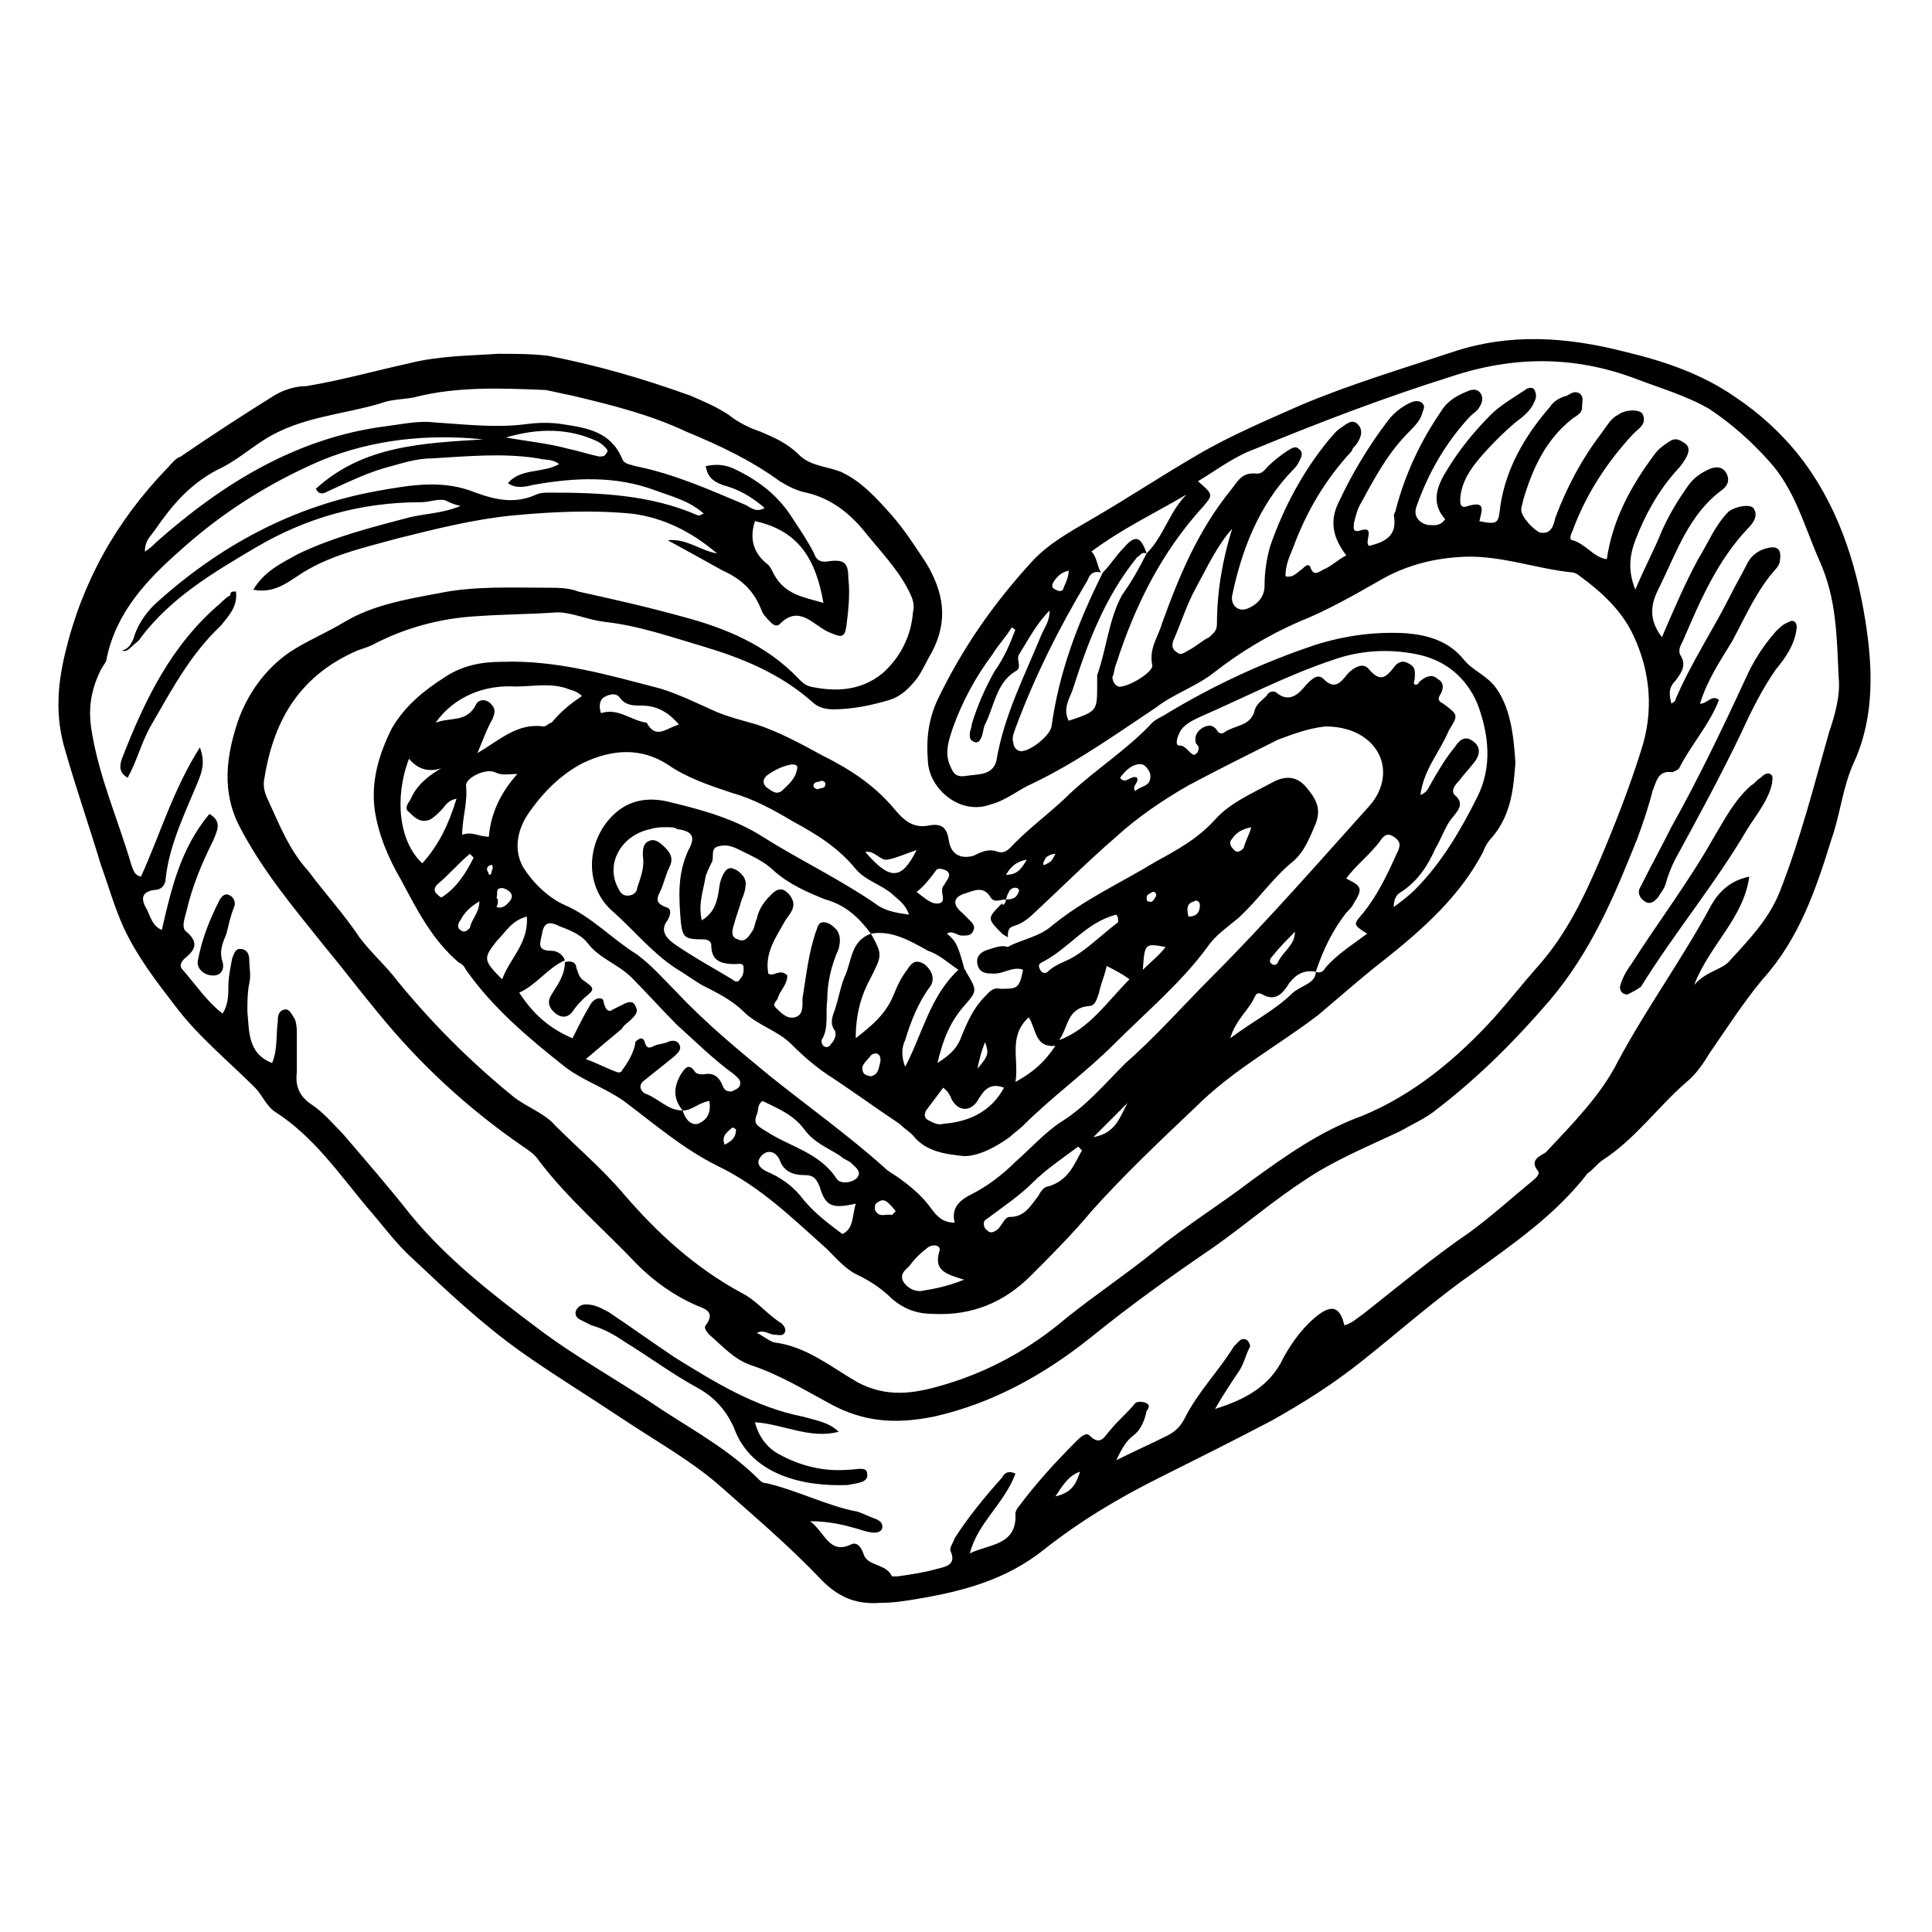 <?xml version="1.0" encoding="UTF-8"?>
<!-- Uploaded to: SVG Repo, www.svgrepo.com, Generator: SVG Repo Mixer Tools -->
<svg fill="#000000" width="800px" height="800px" version="1.1" viewBox="144 144 512 512" xmlns="http://www.w3.org/2000/svg">
 <g>
  <path d="m344.58 497.23c2.016 1.008 3.023 2.016 4.535 2.519 8.566 1.008 15.113 6.551 22.168 10.578 7.559 4.031 14.609 3.023 21.664 1.008 12.594-3.527 23.68-9.574 33.754-18.137 7.559-6.047 15.113-11.082 22.672-17.129 8.566-7.055 17.633-12.594 26.199-19.145 9.07-6.551 18.137-13.098 29.223-17.129 13.602-5.543 25.191-15.113 35.266-26.199 4.031-4.535 7.559-9.07 11.586-13.602 7.559-8.566 12.09-18.137 16.625-28.719 4.031-9.574 7.559-18.641 10.578-28.215 3.527-10.578 2.519-21.16-2.016-30.73-3.023-6.551-8.566-11.586-14.105-15.617-0.504-0.504-1.512-1.008-2.016-1.008-10.078-1.008-20.152-5.039-30.73-4.031-7.055 0.504-14.105 2.519-20.152 6.047-7.055 4.031-14.105 8.062-21.664 11.082-8.062 3.527-15.617 8.062-22.672 13.602-4.535 3.527-10.578 5.543-15.113 9.07-10.578 7.055-21.16 14.609-32.746 20.152-3.527 1.512-7.055 4.535-11.082 5.543-8.062 3.023-16.121-4.031-16.625-11.082-0.504-6.047 0-11.082 2.519-16.625 6.551-13.602 14.609-25.191 24.688-36.273 4.535-5.039 10.078-8.062 16.121-11.586 9.574-5.543 18.641-11.586 28.215-17.129 8.566-5.039 18.137-9.07 27.207-13.098 13.098-5.543 26.703-9.574 40.305-14.105 15.113-5.039 30.23-4.031 45.848 0 10.578 2.519 20.656 6.047 29.223 12.09 6.047 4.031 11.586 9.07 16.121 14.609 10.578 13.098 15.617 28.719 18.137 44.336 2.016 12.594 2.519 25.695-3.023 37.785-3.023 6.551-3.527 13.602-6.047 20.656-4.031 13.098-8.566 26.199-18.137 36.777-5.039 6.047-9.574 13.098-14.105 19.648-1.512 2.519-3.527 5.543-6.047 7.559-7.559 6.551-13.602 15.113-22.168 20.656-1.512 1.008-2.519 2.519-4.031 3.527-8.566 11.082-19.648 18.641-30.73 26.703-10.078 7.055-19.648 15.617-29.223 23.176-7.559 6.047-15.617 11.082-23.68 15.617-9.574 5.039-19.648 10.078-29.727 15.113-11.086 5.535-21.164 11.578-30.734 19.137-10.078 8.062-21.664 11.082-33.754 13.098-3.023 0.504-6.047 1.008-9.574 1.008-6.551 0.504-11.082-1.512-15.617-6.047-8.566-9.07-18.137-17.129-27.207-25.191-7.559-6.551-16.625-11.586-25.695-17.633-9.07-6.047-18.137-11.586-26.703-17.633-10.578-7.559-19.648-16.121-28.719-24.688-4.535-4.031-8.062-9.07-12.09-13.602-7.559-9.07-14.105-18.641-24.184-25.191-2.519-1.512-3.527-4.535-5.543-6.551-7.055-7.055-15.113-13.602-21.16-21.664-5.039-6.551-10.078-13.098-13.602-20.656-2.519-5.543-4.031-11.082-6.047-16.625-3.023-10.078-6.551-20.152-9.574-30.73-2.519-8.566-2.016-16.625 0-25.191 4.535-19.145 13.602-35.266 27.207-49.375 1.008-1.008 2.016-2.519 3.527-3.023 8.062-5.543 16.625-11.082 24.688-16.121 2.519-1.512 5.543-2.519 8.566-2.519 9.07-1.512 18.137-4.031 27.207-6.047 8.062-2.016 16.121-2.016 23.68-2.519 4.535 0 8.566 0 13.098 0.504 13.098 2.519 25.191 6.047 37.785 10.578 3.527 1.512 7.055 3.023 10.078 5.039 2.519 2.016 5.543 3.527 8.566 4.535 3.527 1.512 7.055 3.023 10.078 6.047 3.023 3.023 7.055 3.023 11.082 4.535 5.543 2.519 9.574 7.055 13.602 11.586 3.527 4.031 6.047 8.062 9.07 12.594 4.535 7.559 6.047 15.113 1.512 23.68-1.512 2.519-2.519 5.039-4.031 7.055-2.016 2.519-4.031 4.535-7.055 5.543-5.039 1.512-10.078 2.519-15.113 2.519-2.016 0-4.031-0.504-5.543-2.016-8.566-7.559-18.641-11.586-28.719-14.609-8.566-2.519-17.129-5.543-26.199-6.551-4.535-0.504-8.566-2.519-12.594-2.519-7.055 0.504-14.105 0.504-21.16 1.008-9.574 0.504-19.145 3.023-27.711 7.559-1.008 0.504-2.519 1.008-4.031 1.512-15.113 6.551-22.168 18.137-24.688 33.754-0.504 2.016 0 4.031 1.008 6.047 3.023 6.551 5.543 13.098 10.578 18.641 4.535 6.047 9.574 11.586 13.602 17.633 3.023 4.031 7.055 7.559 10.078 11.586 9.07 11.082 19.145 21.16 30.23 30.23 3.527 3.023 8.566 4.535 11.586 8.062 6.047 6.047 12.594 11.586 18.137 18.137 9.07 10.578 19.145 19.648 31.234 26.199 4.031 2.016 6.551 5.543 10.578 8.062 0.504 0.504 1.008 1.008 1.008 2.016-0.504 1.512-1.512 1.008-2.519 1.008-2.008 0-3.016-1.512-5.031-0.504zm103.28-206.56c-1.512-0.504-1.512 0.504-2.519 1.008-8.566 10.578-13.098 22.672-17.129 35.266-1.008 2.519-2.519 5.039-1.008 8.062 7.559-2.519 7.559-2.519 7.559-9.574v-2.519c2.519-7.055 3.023-14.609 6.551-21.16 2.516-3.523 4.531-7.051 6.547-11.082 4.535-4.535 6.047-11.082 10.578-15.617-8.566 5.039-17.129 9.07-25.191 15.113 1.512 1.512 1.512 4.031 2.519 5.543-2.016-0.504-3.023 0.504-3.527 2.016-7.559 12.594-14.105 25.695-19.145 39.297-0.504 1.512-1.008 2.519-0.504 4.031 0 1.008 1.008 2.016 2.016 2.016 2.519 0 7.559-4.031 8.062-6.551 2.016-14.609 7.055-27.711 13.602-40.809 2.016-2.016 3.527-4.535 5.543-6.551 3.023-3.527 4.535-3.023 6.047 1.512zm-46.852 265c5.039-2.519 12.594-2.016 12.09-10.578 0-0.504 0.504-1.512 1.008-2.016 4.535-6.047 9.574-11.586 15.113-17.129 1.008-1.008 2.519-2.519 3.527-1.512 3.023 3.023 4.031 0 5.543-1.512 2.016-2.519 4.535-4.535 6.551-7.055 0.504-0.504 2.016-0.504 3.023 0 1.008 0.504 0.504 1.512 0 2.016-0.504 2.519-1.512 5.039-3.527 6.551-2.016 1.512-3.023 3.527-4.535 6.551 5.039-2.519 9.574-4.535 13.602-6.551 2.016-1.008 3.527-2.519 4.535-4.535 3.527-7.055 9.07-12.594 13.098-19.145 0.504-0.504 1.008-1.008 1.512-1.512s1.512-0.504 2.016 0 1.008 1.512 0.504 2.016c-1.008 2.016-1.512 4.535-3.023 6.551-2.016 3.023-4.031 6.047-6.047 9.574 8.062-2.519 14.609-6.047 18.137-13.602 2.519-4.535 5.543-8.566 9.574-11.586 3.527-2.519 5.543-1.512 6.551 3.023 2.016-0.504 3.527-2.016 5.039-3.023 9.574-7.559 18.641-15.113 28.215-21.664 5.543-4.031 11.082-9.07 16.625-13.602 0.504-0.504 2.016-1.512 1.512-2.519-2.519-3.023 0.504-4.031 2.016-5.039 7.055-7.559 14.609-15.113 19.145-24.184 7.559-14.105 17.129-27.207 24.688-41.312 2.016-3.527 5.039-6.551 10.078-7.559-1.512 11.082-10.578 18.137-14.609 28.719 3.023-3.527 7.055-4.031 9.07-6.047 5.039-5.543 10.578-11.082 13.602-18.641 5.543-14.105 9.07-28.215 13.098-42.32 1.512-4.535 3.023-9.574 2.519-14.609-0.504-10.578-0.504-20.656-5.039-30.73-4.031-9.07-6.551-19.145-13.602-26.703-4.535-5.039-9.574-9.574-15.617-13.602-6.047-3.527-13.098-5.543-19.648-8.062-16.121-6.047-32.242-6.047-48.871-0.504-17.633 5.543-34.762 12.09-51.891 19.145-5.543 2.016-10.078 5.543-15.113 8.566 4.031 3.527 4.031 3.527 1.512 6.551-11.082 12.09-18.137 26.199-23.176 41.816-0.504 1.008-0.504 2.519-1.008 3.527 0 1.008 0.504 2.016 1.512 2.519 2.016 0.504 9.07-3.527 9.07-5.543-1.008-4.535 1.512-7.559 2.519-11.082 4.535-12.594 9.574-24.688 18.137-35.266 2.016-2.519 3.023-5.039 7.055-4.535 1.512 0 2.016-1.008 3.023-2.016 1.512-1.512 3.527-3.023 5.039-4.031 1.008-0.504 2.016-1.512 3.023-0.504 1.512 1.008 0.504 2.519 0 3.527-0.504 1.008-1.008 1.512-2.016 2.519-8.566 9.07-13.098 20.656-15.617 32.746-0.504 2.519 1.512 4.535 4.031 3.527 2.519-1.008 4.535-3.023 4.535-6.047 0-3.527 0.504-7.055 1.512-10.578 3.527-10.078 8.566-19.648 15.617-28.215 1.008-1.008 1.512-2.016 3.023-3.023 1.512-1.008 3.023-2.519 4.535-1.008s1.008 3.527-0.504 5.543c-0.504 0.504-1.008 1.008-1.008 1.512-7.055 7.559-12.09 16.121-15.617 25.695-1.008 2.519-2.016 4.535-2.016 7.559 2.016 0.504 3.023-1.008 4.535-2.016 0.504-0.504 1.512-1.512 2.016-0.504 1.008 3.023 2.519 1.008 4.031 0.504 2.016-1.008 3.527-2.519 5.543-3.527-3.527-4.535-4.535-9.07-2.016-14.105 3.527-7.559 8.062-15.113 13.098-21.664 1.512-2.016 3.527-3.527 5.543-4.535 1.008-0.504 2.519-1.008 3.527 0 1.008 1.008 0 2.016 0 2.519-0.504 2.016-2.016 3.527-3.527 5.039-5.543 5.543-9.07 12.09-12.594 18.641-1.008 1.512-1.512 3.527-2.016 5.543 0 1.008-0.504 2.519 1.512 2.016 4.535-1.512 1.008 3.023 2.519 4.031 4.031-1.008 7.559-2.519 6.551-8.062 0-0.504 0.504-1.008 0.504-1.512 2.519-9.574 6.551-18.137 12.09-26.199 1.512-2.519 4.031-4.031 6.551-5.039 1.008-0.504 2.519-1.008 3.527 0 1.008 1.008 1.008 2.519 0 4.031-0.504 1.008-1.512 1.512-2.519 2.519-6.551 7.055-11.082 15.113-14.105 23.68-1.008 2.519 0.504 4.535 3.023 5.039 1.512 0 3.023 0.504 4.535-1.512-4.031-4.535-2.016-9.07 0.504-13.098 3.023-5.039 7.055-10.078 11.586-14.609 2.519-2.519 6.047-4.535 9.07-6.551 0.504-0.504 2.016-1.008 2.519 0 0.504 1.008 0.504 2.016 0 3.023-1.008 2.519-3.023 4.031-5.039 5.543-3.527 3.023-6.551 6.047-9.574 9.574-2.519 3.023-4.535 6.047-5.039 10.078 0 1.008-0.504 3.527 2.016 2.519 5.039-1.512 3.527 1.512 3.023 4.031 5.039 1.008 5.039 0.504 5.543-4.031 1.512-10.078 6.551-18.641 13.098-26.199 1.008-1.512 2.519-2.519 4.535-3.023 1.008-0.504 2.016-1.512 3.527-0.504 1.008 1.008 0.504 2.016 0.504 3.527 0 1.512-1.008 2.016-2.519 3.023-7.055 5.543-10.578 13.098-13.098 21.664 0 0.504-0.504 1.512-0.504 2.519 0 2.016 3.527 5.543 5.039 6.047 3.023 0.504 3.527-2.016 4.031-4.031 3.023-8.062 7.055-15.617 12.09-22.168 1.512-2.016 2.519-4.031 4.535-5.039 2.016-1.512 6.047-1.512 6.551 0 1.008 2.519-1.008 3.527-2.519 5.039-7.055 7.559-12.594 16.121-16.121 25.695-0.504 1.008-1.008 2.519 0 2.519 3.527 1.008 5.543 4.535 9.07 5.039 1.512-10.578 6.551-19.648 12.594-27.711 1.008-1.512 2.519-2.519 4.031-3.527s2.519-0.504 4.031 0.504c1.512 1.008 1.008 2.519 0.504 3.527s-1.512 2.519-2.519 3.527c-5.039 5.543-8.566 12.09-11.082 18.641-1.512 4.031-2.016 8.062 0 13.098 2.519-6.047 5.039-10.578 7.055-15.617 2.016-4.535 4.535-8.566 7.055-12.09 1.512-2.016 3.023-3.023 5.039-4.031 2.016-1.008 4.031-1.008 5.039 1.008 1.008 2.016 0 3.527-1.512 4.535-4.031 3.023-7.055 7.055-9.574 11.586-2.519 4.535-4.535 9.574-7.055 14.609-2.016 4.031-2.519 8.062 1.008 12.594 3.023-7.055 6.047-14.105 9.574-20.656 2.519-4.031 4.535-9.07 8.062-12.594 2.016-1.512 5.543-2.016 6.551-1.008 1.512 2.016 0 4.031-1.512 5.543-8.062 8.566-12.594 19.145-17.129 29.727-0.504 1.008-1.512 2.519-0.504 4.031 1.512 2.519 0 4.535-1.512 6.551-2.016 2.016-1.512 4.031-1.008 6.047 0.504-0.504 1.008-0.504 1.008-1.008 4.031-9.574 10.078-18.641 14.609-27.711 1.512-3.023 3.023-5.543 4.535-8.566 1.008-2.016 3.023-3.527 5.543-4.031s3.527 0.504 3.023 3.527c0 0.504-0.504 1.512-1.008 2.016-5.039 5.543-8.062 12.594-11.586 19.145-3.023 5.039-6.551 10.078-8.566 16.625 2.016 0 3.023-2.519 5.039-1.008-2.519 6.551-7.559 12.09-10.578 18.137-0.504 0.504-1.512 1.008-2.016 1.008-3.527-0.504-4.031 2.519-5.039 5.039-1.008 4.031-2.519 8.566-4.031 12.594-6.047 15.113-12.09 29.727-23.176 42.824-9.07 10.578-18.641 20.152-29.727 28.719-3.023 2.519-6.551 4.031-10.078 6.047-8.566 4.031-17.129 7.559-24.688 12.594-8.566 5.543-16.121 12.09-24.688 18.137-11.082 7.559-21.664 15.113-32.242 23.68-12.594 10.078-26.199 17.633-41.816 21.16-10.078 2.016-18.641 1.512-27.711-3.527-6.551-3.527-13.098-7.559-20.656-10.078-4.535-1.512-7.559-5.039-11.082-8.062-1.008-1.008-1.512-2.016-1.008-2.519 3.023-4.031-1.008-4.535-3.023-5.543-5.543-2.519-10.578-6.047-15.113-10.578-8.566-9.07-18.641-17.633-26.199-27.711-1.008-1.512-2.519-2.519-4.031-3.527-14.609-10.078-27.207-21.664-38.289-35.266-5.039-6.047-9.574-12.09-14.609-18.137-8.062-10.078-16.121-19.648-22.168-31.234-5.039-9.574-3.527-19.145-0.504-28.215 2.519-7.055 7.055-13.602 13.602-18.137 4.535-3.023 9.574-5.039 14.609-8.062 7.559-4.535 16.625-6.047 24.688-7.559 9.574-2.016 19.145-1.512 29.223-1.512 2.519 0 5.543 0 8.062 1.008 9.07 2.016 18.137 4.031 27.207 6.551 11.586 3.023 22.672 7.559 31.234 16.625 1.008 1.008 1.512 1.512 3.023 2.016 7.055 1.512 13.602 1.008 19.145-3.527 4.535-4.031 7.559-9.574 8.062-16.121 0.504-2.016 0-3.527-1.008-5.543-3.023-6.047-7.559-10.578-11.586-15.617-4.031-5.039-9.07-9.07-15.617-10.578-2.519-0.504-4.535-1.512-7.055-3.023-7.559-5.543-16.121-9.574-24.688-13.098-9.574-4.535-19.648-7.055-30.23-9.574-2.519-0.504-4.535-1.008-7.055-1.512-12.09-0.504-23.68-1.008-35.266 2.016-3.023 0.504-6.047 0.504-8.566 1.512-10.078 3.023-21.16 3.527-30.73 9.574-4.031 2.519-8.062 6.047-12.594 8.062-7.559 4.031-12.09 9.574-16.625 16.121-1.008 1.512-2.519 2.519-2.519 5.543 1.512-1.008 2.016-1.512 3.023-2.519 17.633-15.617 37.281-27.711 60.961-30.73 4.031-0.504 8.566-1.512 12.594-1.008 8.062 0.504 16.121 1.512 24.184 0.504 3.527-0.504 7.055-0.504 10.078 0 6.551 1.008 12.594 2.016 15.617 9.07 0.504 1.512 2.016 1.512 3.527 2.016 10.078 2.016 19.145 6.047 28.719 10.078 1.512 0.504 3.023 2.519 5.543 1.008-3.527-3.023-7.055-5.039-11.082-6.047-2.519-1.008-4.031-2.016-4.535-5.039 2.519-0.504 4.535-0.504 7.055 0.504 6.551 3.023 12.09 7.055 16.121 13.602 2.016 3.023 4.031 6.047 5.543 9.07 0.504 1.512 1.512 2.519 4.031 2.016 4.031-0.504 5.039 0.504 5.039 4.535 0.504 4.031 0 8.566-0.504 12.594-0.504 3.527-1.512 3.023-5.039 1.512-4.031-2.016-7.559-7.055-12.594-2.016-1.008 1.008-2.016 0-2.519-0.504-1.008-1.008-2.016-2.016-2.519-3.527-2.016-5.039-5.543-8.062-10.078-10.078-4.535-2.519-9.07-5.039-14.609-8.062 5.039-0.504 8.062 2.519 13.098 3.527-7.055-6.047-14.609-9.574-22.672-10.578-10.578-1.008-21.16-0.504-31.738 0.504-10.078 1.008-20.152 3.527-30.23 6.047-9.07 2.519-18.641 4.535-26.703 10.078-3.023 2.016-6.551 4.535-11.586 3.527 3.023-5.039 7.559-7.055 12.09-9.574 9.574-4.535 19.648-7.055 29.223-9.574 4.031-1.008 8.566-1.008 13.602-3.023-2.016-0.504-3.023-1.008-4.031-1.512-2.016-0.504-4.031 0.504-6.551 0.504-15.617 0-30.23 4.031-43.832 12.09-11.082 6.551-22.168 13.098-30.23 23.68-0.504 1.008-1.512 1.512-2.519 2.519-0.504 0.504-1.512 1.512-2.519 1.008 1.98-0.527 2.481-2.039 2.984-3.047 1.008-3.527 3.023-6.551 5.543-9.07 17.129-15.617 36.777-26.199 59.449-30.23 8.566-1.512 17.129-3.023 25.695 0.504 5.543 2.016 10.578 3.023 16.121 0.504 1.008-0.504 2.519-0.504 3.527-0.504 13.098 0 26.703 0.504 39.297 6.047 0.504 0 0.504 0 1.512-0.504-4.031-3.527-8.566-4.535-12.594-6.047-10.578-4.031-21.664-3.527-32.746-1.512-2.016 0.504-4.535 1.008-6.551-0.504 3.527-4.031 9.07-2.519 13.602-5.039-2.016-1.512-4.031-1.008-5.543-1.512-9.574-1.512-19.145-0.504-28.215 0-3.527 0-7.055 1.008-10.578 2.016-6.047 1.512-11.082 4.031-16.625 6.551-1.008 0.504-2.519 1.512-3.527-0.504 12.594-11.586 28.719-12.09 44.336-13.098-14.609-1.512-29.223 0-42.824 5.543-14.105 6.047-26.703 14.105-37.785 24.184-8.566 7.559-16.625 16.121-19.145 28.215 0 1.008-1.008 2.016-1.512 3.023-2.519 5.039-3.527 10.078-2.519 16.121 2.016 12.594 7.055 23.68 10.578 35.77 0.504 1.008 0.504 2.519 2.519 3.023 5.039-11.082 8.566-23.176 15.617-34.258 1.512 4.031 0.504 6.551-0.504 9.07-3.527 8.566-7.559 16.625-8.566 25.695 0 1.512-1.008 3.023-3.023 3.023-3.527 0.504-3.527 2.519-2.016 5.039 1.008 2.016 1.512 4.535 4.031 5.543 2.519-11.082 5.039-21.664 12.594-30.73 3.527 2.016 2.016 4.535 1.008 7.055-3.023 6.047-5.543 12.09-7.055 18.641-0.504 2.016-1.512 4.535 0 5.543 3.527 3.023 2.016 5.039-0.504 7.055-1.008 1.008-1.512 2.016-0.504 3.023 3.527 4.031 6.551 8.566 10.578 11.586 1.512-2.519 1.512-5.039 1.512-7.055 0-2.519 0.504-5.039 1.008-7.559 0.504-1.512 1.008-2.519 2.016-2.519 2.016 0 2.519 1.512 2.519 3.023 0 2.016 0.504 4.031 0 6.047-0.504 2.519-0.504 5.039-0.504 7.559 0.504 5.039 0 11.082 6.551 13.602 1.512-3.527 1.008-7.559 1.512-11.082 0-1.008 0-2.519 1.512-3.023s2.016 1.008 3.023 2.519c0.504 1.512 0.504 2.519 0.504 4.031v10.078c-0.504 4.031 1.008 6.551 4.031 8.566 3.023 2.016 5.543 5.039 8.062 7.559 6.047 7.055 12.594 14.609 18.137 21.664 9.574 11.586 21.16 20.656 33.25 29.727 10.578 8.062 22.672 14.609 33.754 22.168 8.566 5.543 17.633 10.578 25.191 18.137 0.504 0.504 1.008 1.008 2.016 1.008 8.566 2.016 16.121 6.047 24.184 7.559 1.512 0.504 3.527 1.512 5.039 2.016 1.008 0.504 1.512 1.008 1.512 2.016 0 1.008-1.008 1.512-2.016 1.512-1.512 0-3.023-0.504-4.535-1.008-3.527-1.008-7.559-2.016-12.594-2.016 4.031 3.023 5.039 9.07 11.082 6.047 1.512-0.504 2.519 1.008 3.023 2.519 1.008 3.527 6.047 2.519 7.559 6.047h1.512c3.527-0.504 7.055-1.008 10.578-2.016 2.016-0.504 5.039-1.008 3.527-4.535-0.504-1.008 0.504-2.016 1.008-3.527 3.527-5.543 8.062-11.082 12.594-16.121 0.504-1.008 1.512-2.016 3.527-1.008-3.019 8.039-10.074 13.074-12.086 21.137zm12.09-244.85c-0.504 0-0.504-0.504-1.008-0.504-1.512 2.519-3.527 4.535-5.039 7.055-4.535 6.047-8.062 12.594-10.578 19.648-1.008 3.023-2.016 6.047-1.008 9.07 1.008 2.519 1.512 4.031 4.535 3.527s7.055 0 8.062-4.031c2.016-12.09 7.559-22.672 12.09-33.754 1.008-2.016 2.016-3.527 2.016-6.047-3.527 3.527-5.543 7.559-8.062 11.586-1.008 1.512 1.008 3.527-1.008 4.535-5.039 3.023-5.543 9.07-8.062 14.105-0.504 1.008-0.504 2.519-1.008 3.527-0.504 1.008-1.008 1.512-2.016 1.008-1.008-0.504-1.008-1.008-1.008-2.016 0-1.008 0.504-1.512 0.504-2.519 1.512-5.039 3.527-9.574 6.047-14.105 2.519-3.527 4.031-7.055 5.543-11.086zm-69.023-28.719c-1.512 4.535-0.504 8.566 3.527 11.586 0.504 0.504 1.008 1.512 1.512 2.519 3.023 5.543 8.062 6.047 13.098 7.559-2.012-11.586-6.547-19.145-18.137-21.664zm126.46 2.016c-4.031 4.535-6.551 10.078-9.574 15.617-2.519 4.535-4.031 9.574-6.047 14.105-0.504 1.512 0 2.519 1.008 3.023 1.008 1.008 2.016 0 3.023-0.504 2.016-1.008 3.527-2.519 5.543-3.527 1.008-1.008 2.016-1.512 2.016-3.527 0-8.562 1.512-17.125 4.031-25.188zm-192.45-24.18c5.543 1.008 11.082 1.512 16.625 3.023 2.519 0.504 5.543 1.512 8.062 2.016 1.008 0 1.512 0 2.016-1.008 0.504-0.504 0-1.008-0.504-1.512-0.504-0.504-1.008-1.008-2.016-1.512-7.559-3.527-15.621-3.527-24.184-1.008zm152.15 274.07c-3.023 1.008-4.535 3.527-6.551 6.551 4.535-1.008 5.543-3.527 6.551-6.551zm-3.023-238.8c-2.016 0.504-3.023 1.512-4.031 3.023-0.504 1.008-0.504 1.512 0.504 2.016 1.008 0.504 1.512 0.504 2.016 0 0.504-1.512 1.512-3.023 1.512-5.039z"/>
  <path d="m545.6 346.09c-0.504 6.551-1.008 13.602-6.047 19.648-1.008 1.008-2.016 2.519-2.519 4.031-6.047 11.586-15.617 20.152-25.695 28.215-6.551 5.039-12.09 10.078-18.137 15.113-10.578 8.062-22.672 14.609-32.242 24.184-9.574 9.07-19.145 18.137-27.711 27.711-5.039 6.047-10.578 11.586-16.121 17.129-7.055 7.055-15.617 10.578-25.695 10.078-4.031 0-7.559-1.008-11.082-4.031-2.519-2.519-5.543-4.535-8.566-6.047-3.527-1.512-6.047-4.535-8.566-7.055-9.07-8.062-17.633-16.625-29.223-22.168-9.07-4.535-16.625-11.082-24.688-17.129-5.039-3.527-11.082-5.543-15.617-9.07-9.574-7.559-19.145-15.617-26.199-25.695-0.504-1.008-1.008-1.512-2.016-2.016-7.055-6.047-11.082-14.105-15.113-21.664-3.527-6.047-6.047-12.09-7.055-18.641-1.008-7.559 1.008-14.609 4.535-21.664 3.527-6.047 8.566-10.078 14.105-13.602 4.535-3.023 9.574-4.031 15.113-4.031 14.609-0.504 28.215 3.527 41.816 7.055 5.039 1.512 10.078 4.031 14.609 6.047 3.527 1.512 7.559 2.519 11.082 3.527 6.047 2.016 11.586 5.039 17.129 8.062 7.055 3.527 13.602 7.559 19.145 14.105 2.519 3.023 5.039 5.543 9.574 4.535 3.023-0.504 4.535 0.504 5.039 4.031s3.023 5.039 6.551 4.031c2.016-1.008 4.031-2.016 6.551-1.008 2.016 0.504 3.023-1.008 4.535-2.519 4.535-4.535 10.078-8.566 14.609-13.098 7.055-6.551 15.113-11.586 21.664-18.641 1.008-1.008 2.519-1.512 4.031-2.519 12.594-7.559 25.695-13.602 39.297-18.137 8.062-2.519 16.121-3.527 24.184-3.023 5.543 0.504 11.082 2.016 15.113 7.055 2.519 3.023 6.047 4.031 8.566 7.559 3.535 5.031 4.539 11.582 5.043 19.641zm-52.898 55.422c1.008 0.504 2.016 0 2.519-1.008 3.023-3.527 7.055-6.047 11.082-9.07-4.031-2.519-3.527-2.519-1.008-5.543 4.031-5.039 6.551-10.578 9.07-16.121 1.008-2.016 0.504-3.023-1.008-4.031-1.512-1.008-2.519-0.504-3.527 1.008-2.519 3.527-6.551 6.551-9.07 10.078 4.031 2.016 4.535 2.519 2.016 6.551-0.504 1.008-1.008 1.512-2.016 2.519-3.523 4.531-6.043 9.57-8.059 15.617-3.023-0.504-5.039 0.504-7.055 3.023-1.512 2.519-3.527 5.039-7.055 3.023-1.008-0.504-1.512-0.504-2.016 0.504-1.512 3.527-5.039 6.047-6.551 11.082 6.047-4.535 12.09-7.559 16.625-12.09 2.523-2.019 6.051-2.523 6.051-5.543zm-82.121-19.148c-1.512 0-3.023 1.008-4.031-0.504-2.016-3.527-5.039-1.512-7.055-1.008-3.023 1.008-3.023 3.023-0.504 5.039 0.504 0.504 1.512 1.512 2.016 2.016s1.512 1.512 1.008 2.519c-0.504 1.512-1.512 1.512-3.023 1.512s-2.519-1.512-4.031-0.504c2.519 2.016 3.023 3.527 4.535 9.07 0 0.504 0.504 0.504 0.504 1.008 3.023 5.039 3.023 5.039-0.504 9.07-3.527 4.031-5.543 8.566-7.055 15.113 4.031-2.519 5.543-4.535 6.551-7.559 1.512-3.527 3.023-7.055 6.047-10.078 1.008-1.008 2.016-2.519 4.031-2.016 4.535 0 5.039 0 6.047-5.039-2.519-1.008-5.039 1.008-7.559 1.008-2.016 0-4.031 0-4.535-2.519-0.504-2.519 1.512-3.527 3.527-4.031 1.512-0.504 3.023-1.008 4.535-0.504 3.527-2.016 8.062-2.519 11.586-5.543 8.566-7.055 18.641-11.586 27.711-17.129 5.543-3.023 11.082-6.047 15.617-11.082 4.031-4.535 10.078-7.055 15.617-10.078 3.023-1.512 6.047-1.512 8.566 1.512 2.519 3.023 4.031 5.543 2.519 9.574-1.512 3.527-3.023 7.559-6.047 10.078-5.543 4.535-9.07 10.078-14.609 15.113-3.023 2.519-6.047 4.535-8.062 7.559-7.055 9.574-16.121 17.129-24.688 25.695-7.559 7.559-16.625 14.105-24.184 21.664-1.008 1.008-2.519 2.016-3.527 3.023-3.527 2.519-8.062 5.039-12.09 5.039-4.535-0.504-10.078-1.008-13.602-5.543-1.008-1.008-2.519-2.016-3.527-3.023-6.047-4.031-11.586-8.062-17.633-12.09-4.031-2.519-7.559-5.543-11.082-9.07-3.527-3.527-9.07-5.039-12.594-8.566-3.023-3.023-7.055-5.039-11.082-7.055-2.519-1.512-4.535-3.023-7.055-4.535-6.047-4.031-10.578-9.574-16.121-14.609-8.062-6.551-7.559-18.641-0.504-25.695 4.535-4.535 10.078-5.039 15.617-3.527 8.566 2.016 17.129 4.535 24.184 9.07 9.574 6.047 20.152 11.082 29.727 17.633 2.519 2.016 5.543 2.519 9.07 3.023-1.008-3.023-3.023-4.031-4.535-5.543-3.023-2.519-7.055-3.527-9.574-6.551-4.535-5.543-10.078-9.07-16.625-12.594-5.039-3.023-10.578-6.047-16.121-7.559-6.047-2.016-12.09-4.031-17.129-7.559-7.055-4.535-14.609-4.031-22.168-0.504-6.047 3.023-11.082 8.062-15.113 14.105-2.519 4.031-3.527 9.07-1.008 13.602 2.519 4.031 6.551 8.062 11.082 10.078 7.055 3.023 12.594 9.07 19.145 13.098 4.031 3.023 7.055 6.551 10.578 10.078 7.559 8.062 16.121 15.113 24.688 22.168 10.078 8.062 20.656 15.617 30.23 24.184 1.008 1.008 2.016 1.512 3.527 2.519 3.527 2.519 6.551 5.039 9.07 8.566 1.512 2.016 3.023 3.527 6.047 3.527-1.008-4.031 1.512-6.047 4.535-7.559 4.031-2.016 8.062-5.039 11.586-8.566 4.031-3.527 7.559-7.559 12.09-10.578 6.551-4.031 11.586-10.078 17.129-15.617 8.062-7.055 15.113-15.113 22.672-22.672 14.609-14.609 28.215-30.23 41.816-45.344 5.039-5.543 5.039-13.098-0.504-17.633-3.023-2.519-7.055-3.527-11.082-3.527-4.535 0.504-8.566 2.016-12.594 3.527-8.062 4.031-16.121 8.062-23.68 12.09-7.055 4.031-13.602 8.566-19.145 13.602-7.559 6.551-14.609 13.602-21.664 20.152-1.512 1.512-3.527 3.023-5.543 3.527-1.512 0.504-1.512 1.512-1.512 3.023-0.504-0.504-1.008-0.504-1.512-1.008-4.031-4.031-4.031-4.031 0-8.062-0.008 1.012 1 0.004 1-1.004 2.016 0 3.023-0.504 3.527-2.519l-0.504-0.504c-2.016-0.5-2.519 1.516-3.023 3.023zm-35.77 9.07c3.023 5.543 3.023 5.543 0 11.586-2.519 4.535-4.031 9.574-4.031 16.121 4.535-3.527 8.062-6.551 10.078-11.586 1.008-2.519 2.016-4.535 3.527-6.551 1.008-1.512 2.016-3.023 4.535-1.512 2.016 1.512 3.023 4.031 1.512 6.047-3.023 4.031-5.039 9.07-6.551 14.105-1.008 2.016-1.008 4.535 0 7.055 4.535-8.566 6.551-18.641 14.105-25.695-3.023-2.016-5.039-4.031-8.062-5.039-4.535-2.516-9.57-5.539-15.113-4.531-3.023-4.031-6.551-7.559-12.09-9.07-5.039-2.016-9.574-4.031-13.602-7.559-2.519-2.519-6.047-4.031-9.07-5.543-2.016-1.008-3.527-1.512-5.543-1.008-2.519 0.504-1.008 3.023-2.016 4.535-0.504 1.008-1.008 2.016-1.512 3.527-0.504 3.527-2.016 7.055-1.008 11.586 2.519-1.512 3.527-3.527 4.031-5.543 0.504-1.512 0.504-3.527 1.008-5.039 0.504-1.512 1.512-4.031 3.527-3.023 1.512 0.504 3.527 2.519 3.023 4.535 0 1.008-0.504 2.519-1.008 3.527-0.504 2.016-1.512 4.535-2.016 6.551-0.504 1.512-1.008 3.527 1.008 4.031 2.016 1.008 3.023-1.008 4.031-2.519 0.504-1.008 0.504-2.016 1.008-3.023 0.504-2.519 2.016-4.535 3.527-6.047 1.008-1.008 2.016-2.016 3.527-1.512 1.008 0.504 2.016 1.512 2.519 3.023 0.504 2.016-1.008 3.527-2.016 5.039-2.519 4.535-5.543 8.566-4.535 14.105 1.512 1.008 3.023-1.512 5.039 0.504 0 2.519-2.016 4.031-2.519 6.047-0.508 1.012-1.516 1.516-0.508 2.523 1.512 1.512 3.023 3.023 5.039 2.519 2.016-0.504 2.016-2.519 2.016-4.031v-1.008c1.008-6.047 1.512-11.586 3.527-17.633 0.504-1.008 0.504-2.519 2.016-2.519 1.512 0 2.519 1.008 3.527 2.016 1.008 1.512 1.008 3.023 0.504 5.039-2.016 4.535-3.023 9.07-3.023 13.602-0.504 3.527 0.504 7.559-1.512 10.578 0 0.504 0 1.008 0.504 1.512s1.512 0.504 2.016-0.504c1.008-1.008 1.512-2.519 1.008-3.527-1.512-2.016-0.504-4.031 0-5.543 1.008-3.023 1.512-6.047 2.519-8.566 2.012-4.023 1.508-9.566 7.051-11.582zm-49.879 46.855c0.504 2.016 2.016 4.031 4.031 3.527 2.519-1.008 3.527-3.023 3.023-6.047-3.023 0.504-4.535 2.519-7.055 2.519-2.519-3.023-2.519-6.047-0.504-9.574 1.008-1.512 2.016-3.023 3.527-1.008 0.504 1.008 1.512 1.008 2.519 1.008 2.519-0.504 4.031 0.504 5.039 3.023 0.504 1.512 1.512 1.512 2.519 1.512 0.504-0.504 1.512-0.504 2.016-1.512 0.504-1.512-0.504-2.016-1.512-3.023-5.543-4.031-10.078-8.566-15.113-13.098-4.031-4.031-8.062-8.566-12.09-12.594-3.527-3.527-8.566-5.039-11.586-9.07-2.016-2.519-5.039-3.527-7.559-4.535-2.016-1.008-4.031-1.512-4.535 2.016-0.504 2.519-1.512 4.535 2.519 4.535 1.512 0 3.023 1.008 3.527 2.519-4.535 2.016-7.559 6.551-12.09 8.566 3.527 5.543 8.062 9.574 14.105 12.09 1.512-3.023 3.023-6.047 4.535-8.566 0.504-1.008 1.512-2.016 2.519-2.016 1.512 0 1.008 1.008 1.512 2.016 0.504 1.512 1.512 1.512 2.016 1.008 1.008-0.504 2.016-1.008 3.023-1.512 1.008-0.504 2.519-1.008 3.023 0.504 1.008 1.512 0 2.519-1.008 3.527-1.008 1.008-2.016 1.512-2.519 2.519-3.023 2.519-6.047 5.039-9.574 8.062 3.023 1.008 5.543 2.519 8.566 3.527 0 0 1.008 0 1.008-0.504 1.512-2.016 3.023-4.535 3.527-7.055v-0.504c1.008-1.008 2.016-1.512 2.519 0 0.504 2.016 1.512 1.512 2.519 1.008 1.008-0.504 2.519-0.504 3.527-1.008 1.008-0.504 2.519-0.504 3.023 0.504 1.008 1.512-0.504 2.519-1.512 3.527-2.519 2.016-5.039 4.031-7.559 6.047-1.512 1.008-1.512 2.519 0 3.527 4.023 1.508 6.039 4.531 10.066 4.531zm195.48-83.633c1.512-0.504 2.016-1.512 2.519-2.519 2.016-3.527 4.031-7.055 6.551-10.078 1.008-1.512 2.519-3.527 5.039-1.512 2.016 1.512 1.512 3.527 0.504 5.039-1.512 2.016-3.023 3.527-4.535 5.543-1.008 1.008-2.016 2.519-1.008 3.527 3.023 2.519 0.504 4.535-1.008 6.551-1.512 2.016-2.519 5.039-4.031 7.559-2.016 4.535-4.535 8.566-9.07 11.586-1.008 0.504-2.016 1.512-2.016 4.031 2.016-1.512 4.031-3.023 5.543-4.535 7.055-7.055 12.09-15.617 16.625-24.688 4.031-8.062 3.023-16.625 0-24.688-3.023-7.055-8.566-11.586-16.121-13.098-7.559-1.512-15.113-1.008-22.168 1.512-12.09 4.031-23.68 10.078-35.266 15.113-2.016 1.008-4.535 2.016-5.543 4.535-0.504 1.008-1.008 3.023 0 3.023 2.016 0 2.519 2.016 4.031 2.519 0 0 1.008-0.504 1.008-1.008 0.504-1.008 0-1.512-0.504-2.016-0.504-1.512 0-3.023 1.512-4.031 1.512-1.008 3.023-1.008 4.031 0.504 0.504 1.008 1.512 1.008 2.016 0.504 3.023-2.016 7.055-1.512 8.062-6.047 0.504-1.512 2.016-2.519 3.023-3.527 0.504-1.008 1.512-1.512 2.519-1.008 3.527 3.023 6.047 0.504 8.062-2.016 1.512-1.512 3.023-3.023 4.535-1.512 3.023 3.023 4.535 1.008 6.551-1.512 1.512-1.512 4.031-3.023 5.543-1.008 3.023 3.527 4.535 2.016 6.551-0.504 1.008-1.512 2.519-2.016 4.031-1.008 2.016 1.008 1.512 2.519 1.512 4.031 0 0.504-0.504 1.008 0 1.512 0.504 0 1.008 0 1.008-0.504 1.512-1.512 3.527-2.519 5.039-1.008 2.016 1.008 1.512 3.023 0.504 4.535-0.504 1.008 0 1.512 1.008 2.016 4.031 3.023 4.031 3.023 1.512 7.055-2.535 6.043-6.562 10.074-7.57 17.129zm-200.01 8.562c-1.008 0-2.519 0-4.031 0.504-7.559 1.512-12.09 9.07-8.566 15.617 0.504 1.008 1.008 2.016 2.519 2.016 1.512 0 2.519-1.008 2.519-2.016 1.008-3.023 2.016-5.543 1.512-8.566 0-1.512 0-3.527 2.016-4.031 1.512-0.504 3.023 1.008 4.031 2.016 1.512 1.512 2.016 3.023 1.008 5.039s-1.512 4.535-2.519 6.551c-1.008 2.016-1.008 3.023 1.512 4.031 2.016 0.504 1.008 2.519 0.504 3.527-2.016 2.519-0.504 4.535 1.512 6.047 5.039 3.527 10.578 6.551 15.617 9.574 0.504 0.504 1.512 1.008 2.016 0 1.008-1.008 1.008-2.016 1.008-3.023 0-1.512-1.512-1.008-2.016-1.008-3.527 0-6.551-0.504-6.551-5.039 0-1.008-1.008-1.512-2.016-1.512-5.039 0-5.543-0.504-6.047-4.535-0.504-6.551-1.008-12.594 2.016-19.145 2.016-3.527 1.008-5.039-3.023-5.543-0.504-0.504-1.512-0.504-3.019-0.504zm-22.168-34.762c-1.512-1.512-3.023-1.512-4.031-2.016-4.535-1.512-9.07-0.504-13.602-0.504-8.062-0.504-16.121 2.519-21.16 9.574 4.031-1.512 8.062 0 10.578-4.535 0.504-1.512 2.519-2.016 4.031-0.504 1.512 1.512 1.008 2.519 0.504 4.031-1.512 2.519-2.519 5.543-4.031 9.07 6.047-3.527 10.578-8.062 17.633-7.055 0.504 0 1.512-1.008 2.016-1.008 2.519-3.023 5.039-5.039 8.062-7.055zm-45.848 16.625c-4.031 10.578-2.519 22.168 3.527 27.711 4.535-5.039 7.055-10.578 9.07-17.129-2.519 0.504-3.023 2.016-4.031 3.023-1.008 1.008-2.016 2.016-3.023 2.519-2.519 1.008-4.031-0.504-5.543-2.016-1.512-1.008 0-2.519 0.504-3.527 1.512-3.527 4.535-6.047 8.062-8.062-3.023 1.008-6.047 0.504-8.566-2.519zm93.707 90.688c-1.512 1.008-1.008 2.519-1.512 3.527-1.008 2.519 0 3.023 2.519 4.535 6.047 4.031 14.105 5.543 18.641 12.594 1.008 1.512 4.535 1.008 5.543-0.504s-0.504-2.519-1.512-3.527c-1.008-1.008-2.016-1.008-3.023-2.016-3.023-2.016-7.055-3.527-9.574-7.055-3.019-4.027-7.051-5.539-11.082-7.555zm24.688 27.207c-6.551 1.512-8.062 0.504-9.574-4.535-1.008-2.519-2.016-3.023-4.031-3.023-3.023 0-5.543-1.008-6.551-4.031-0.504-1.008-1.512-2.519-3.527-2.016-1.008 0.504-1.512 1.008-2.016 2.016-0.504 1.512 1.008 2.519 2.016 3.023 3.527 1.512 6.551 3.527 9.07 6.551 3.023 4.031 7.055 7.055 11.082 10.078 3.027-1.516 2.523-4.539 3.531-8.062zm-89.68-113.86c-2.519 0-4.031 0.504-6.047-0.504-2.519-1.008-7.559 1.512-7.559 3.527 0.504 4.535-1.008 8.566-1.008 13.098 2.519-1.008 4.535 0.504 7.055 0.504 0.508-6.043 3.027-11.586 7.559-16.625zm149.63 99.754-1.008-1.008c-4.031 3.023-8.566 6.047-12.09 9.574-3.527 3.527-8.062 6.551-12.09 9.574-1.008 0.504-1.008 1.512-0.504 2.519 1.008 1.008 1.512 1.512 3.023 0.504s2.016-3.527 3.527-3.527c4.031 0 5.543-3.023 7.559-5.543 0.504-1.008 1.512-2.519 2.519-2.519 5.535-1.512 7.047-6.047 9.062-9.574zm-31.234 34.262c-5.039-1.512-8.062-2.519-6.551-7.559 0.504-1.512-1.512-2.016-3.023-1.008-2.016 1.512-3.527 3.023-5.039 5.039-1.008 1.008-2.519 2.016-1.512 4.031 1.008 1.512 2.519 2.519 4.535 2.519 3.023-0.508 6.551-1.012 11.59-3.023zm43.828-79.605c-2.016-1.512-4.031-2.519-6.047-3.527-0.504 2.519-1.512 4.535-2.016 7.055-0.504 1.512-1.008 3.527-2.519 3.527-6.047 0.504-5.543 5.543-8.062 9.07 8.066-3.023 12.602-10.078 18.645-16.125zm-49.371 28.719c-1.512 2.016-3.023 4.031-4.535 6.047-0.504 1.008-0.504 2.016 0.504 2.519s2.519 1.512 4.031 1.008c6.551-0.504 12.594-3.023 16.121-9.574-4.031-1.512-5.543 1.008-7.055 3.527-2.016 3.023-5.039 2.519-6.551 0-0.5-0.504-0.5-2.016-2.516-3.527zm-116.88-28.719c2.016-5.543 7.055-9.574 6.551-16.625-4.031 1.008-5.543 4.031-8.062 6.551-3.527 4.535-3.527 5.039 1.512 10.074zm136.03 27.207c4.535-2.519 7.559-5.039 10.578-9.574-5.543 0.504-5.039-4.535-7.055-7.559-5.539 5.043-2.516 11.086-3.523 17.133zm-89.176-94.715c-3.023-3.527-6.047-5.039-10.078-5.039-2.016 0-4.031 0-5.543-2.016-1.008-1.512-3.023-1.008-4.535 0-1.008 1.008-1.008 2.519-0.504 4.031 4.535-1.512 8.062 2.016 12.09 2.519 2.527 4.535 5.047 1.512 8.57 0.504zm115.88 50.379c-8.062 2.016-12.594 9.07-19.648 12.594-1.008 0.504-1.008 1.008-0.504 2.016 0.504 1.008 1.512 1.008 2.016 0.504 2.016-2.016 4.535-2.519 7.055-4.031 4.031-2.519 7.559-6.047 11.586-9.07 0-1.004 0-1.508-0.504-2.012zm-52.902-6.043c2.016 1.512 4.031 3.527 6.047 3.023 2.016-0.504 0-3.023 1.008-4.535 0.504-0.504 0.504-1.008 1.008-1.512 0.504-1.008 1.008-1.512 0-2.519-1.008-0.504-2.519-1.008-3.023 0-1.512 2.016-3.023 4.031-5.039 5.543zm-117.39-9.07c-0.504-0.504-0.504-0.504-1.008-1.008-3.023 2.519-5.543 5.543-8.566 8.062-1.512 1.512-0.504 2.519 1.008 3.527 4.031-2.519 6.551-6.551 8.566-10.582zm117.39-2.016c-3.023 1.008-5.039 2.016-7.559 2.519-2.016 0.504-3.527-2.519-6.047-2.016 6.555 7.559 9.574 7.559 13.605-0.504zm-33.25-22.672c-2.519 0.504-4.535 1.512-6.551 3.023-1.008 1.008-1.008 2.016 0 3.023 1.512 1.008 2.519 2.016 4.031 1.008 1.512-1.512 3.527-3.023 4.031-5.543 0.504-1.512-0.504-1.512-1.512-1.512zm91.188 7.055c1.512-1.512 4.031-1.008 4.031-4.031 0-1.008-1.008-2.519-2.016-3.023-2.519-0.504-4.535 1.512-6.047 3.527 1.512 2.016 3.023-1.008 4.535 0 0.504 1.512-1.512 2.016-0.504 3.527zm-11.082 91.691c6.047-1.008 7.055-5.543 9.07-9.07-3.023 3.027-5.543 5.547-9.07 9.07zm19.145-50.379c-5.543-1.008-5.543-1.008-6.047 6.047 2.016-2.016 4.031-3.527 6.047-6.047zm-75.57 30.227c0-1.008 0-1.512-1.008-2.016-0.504 0-1.008 0-1.512 0.504-1.008 1.512-3.023 2.519-2.016 4.535 0 0.504 1.512 1.008 2.016 1.008 2.016-0.504 2.016-2.016 2.519-4.031zm-106.3-42.32c-2.519 1.512-4.031 3.023-5.039 5.039-0.504 0.504-1.008 2.016 0 2.519 1.008 1.008 2.016 0 2.519-0.504 0.504-2.519 2.519-4.031 2.519-7.055zm204.55-19.648c-2.519 0.504-4.031 1.512-5.039 3.023-1.008 1.008-0.504 2.016 0.504 3.023 1.008 1.008 2.016 0 2.519-0.504 0.504-2.016 1.512-3.527 2.016-5.543zm11.586 27.711c-2.016 2.016-4.031 4.031-6.047 6.551-0.504 0.504-1.008 1.512 0 2.016 0.504 0.504 1.512 0 1.512-0.504 1.512-3.023 4.535-4.535 4.535-8.062zm-105.8 74.059c-2.016-2.519-3.023-3.527-4.535-2.519-1.008 0.504-1.008 1.008-1.008 2.016 1.008 2.519 3.023 1.008 4.535 1.512 0.504-0.504 1.008-1.008 1.008-1.008zm-105.8-80.609c1.512 0.504 2.519-0.504 3.023-1.008 1.008-1.008 1.512-2.016 0.504-3.023-0.504-0.504-1.512-1.008-2.016-1.008-2.016 0-1.008 1.512-1.512 2.519 0.504 0.504 0.504 1.512 0 2.519zm127.46 42.824c3.023-3.527 3.023-4.031 2.016-7.055-1.008 2.523-1.512 4.535-2.016 7.055zm-67.004 20.152c2.016-1.008 3.023-2.016 3.023-4.031 0 0-0.504-0.504-1.008-0.504-1.008 1.008-3.023 2.016-2.016 4.535zm74.562-71.539c3.023 0 4.031-1.512 5.543-4.031-2.519 0.504-4.031 1.512-5.543 4.031zm48.367 11.082c2.016 0 3.023-1.008 3.023-3.023 0-1.008-1.008-1.512-1.512-1.008-2.016 0.504-2.016 2.016-1.512 4.031zm-38.289-13.602c2.016-1.008 2.016-1.008 3.023-3.023-1.008 0-2.016 0.504-2.519 1.008-0.504 1.008-1.008 1.512-0.504 2.016zm29.723 8.062c0-0.504 0-1.008-1.008-1.008-0.504 0.504-1.512 0.504-1.512 1.512 0 0.504 0 1.008 0.504 1.008 1.008 0.5 1.512-0.508 2.016-1.512zm-89.172-30.23c-1.008 0-2.016 0.504-1.512 1.512 0 0 0.504 0.504 1.008 0.504 1.008-0.504 2.016 0 2.016-1.512-0.004-0.504-1.008-1.008-1.512-0.504zm-86.656 23.176c0-0.504 0-1.512-0.504-1.008-0.504 0-1.008 0.504-1.008 1.008 0 0.504 0.504 1.008 0.504 1.512 1.008 0 0.504-1.008 1.008-1.512z"/>
  <path d="m366.24 523.43c-7.559 2.016-14.609-2.016-22.168-2.519 1.008 4.031 3.527 7.055 6.551 8.566 5.543 3.023 11.586 4.535 18.137 4.031 2.016 0 5.039-1.008 5.039 1.008 0.504 2.519-3.023 2.519-5.039 3.023-11.586 0.504-25.695-2.519-30.23-15.113-2.016-4.535-5.039-8.062-9.574-10.578-6.551-3.527-12.594-8.062-19.145-12.09-3.023-2.016-5.543-3.527-9.07-4.535-1.008-0.504-2.016-1.008-3.023-1.512s-1.512-1.512-1.008-2.519c0.504-1.008 1.512-1.512 2.519-1.512 2.519 0 4.031 1.008 6.047 2.016 6.047 4.031 11.586 8.062 17.633 12.09 10.578 6.551 21.16 13.098 33.754 15.617 3.535 1.004 7.059 1.508 9.578 4.027z"/>
  <path d="m620.16 310.32c-0.504 4.535-3.023 8.062-5.543 11.082-3.527 5.039-6.551 11.082-9.07 16.625-5.543 11.586-11.586 22.672-17.633 33.754-1.008 2.016-2.016 4.535-2.519 6.551-0.504 1.512-1.512 2.519-2.016 3.527-1.008 1.008-2.016 2.016-3.527 1.008-1.512-1.008-2.016-2.519-1.008-4.031 2.519-5.039 5.543-10.578 8.062-15.617 7.055-12.594 13.602-26.199 19.648-39.297 2.016-4.535 4.535-8.566 8.062-12.594 1.008-1.008 2.016-2.016 3.527-2.519 0.504-0.504 2.016-0.504 2.016 1.512z"/>
  <path d="m575.32 407.55c-1.512 0-2.016-1.008-2.016-2.016 0.504-2.016 1.512-4.031 3.023-6.047 7.055-11.082 15.113-21.664 21.664-33.25 3.023-5.039 5.543-10.078 10.078-14.105 1.008-0.504 1.512-1.512 2.519-2.016 0.504-0.504 1.512-1.512 2.519-1.008 1.008 0.504 0.504 1.512 0.504 2.519-1.008 4.535-4.031 8.062-6.551 12.09-8.566 14.609-19.145 27.207-28.215 41.816-1.512 1.008-2.519 1.512-3.527 2.016z"/>
  <path d="m206.54 300.75c0.504 4.031-2.016 6.551-4.031 9.07-8.062 7.559-13.098 17.129-18.641 26.703-2.519 4.535-3.527 9.07-6.047 13.602-2.519-1.512-2.016-3.527-1.512-5.039 6.047-15.617 13.098-30.23 26.199-41.312 0.504-0.504 1.512-1.512 2.519-2.016 0-1.008 0.504-1.008 1.512-1.008z"/>
  <path d="m206.03 384.38c-1.008 2.519-1.512 5.039-2.016 7.055-1.008 2.519-2.016 4.535-1.008 7.559 0.504 2.016-0.504 3.527-2.519 3.527-2.519 0-4.535-2.016-4.031-4.031 1.008-5.543 3.023-10.578 5.543-15.617 0.504-1.008 1.512-2.519 3.023-1.512 1.008 0.504 1.512 2.012 1.008 3.019z"/>
  <path d="m293.7 398.99c1.512-0.504 3.023 0 3.023 1.512 0.504 1.008 0.504 2.016 1.512 3.023 3.527 2.519 3.527 2.519 0.504 5.039-1.008 1.008-2.016 2.016-3.023 3.527-1.512 2.016-3.527 1.512-5.039 0s-1.512-3.023-0.504-4.535c1.512-2.523 3.527-5.043 3.527-8.566z"/>
 </g>
</svg>